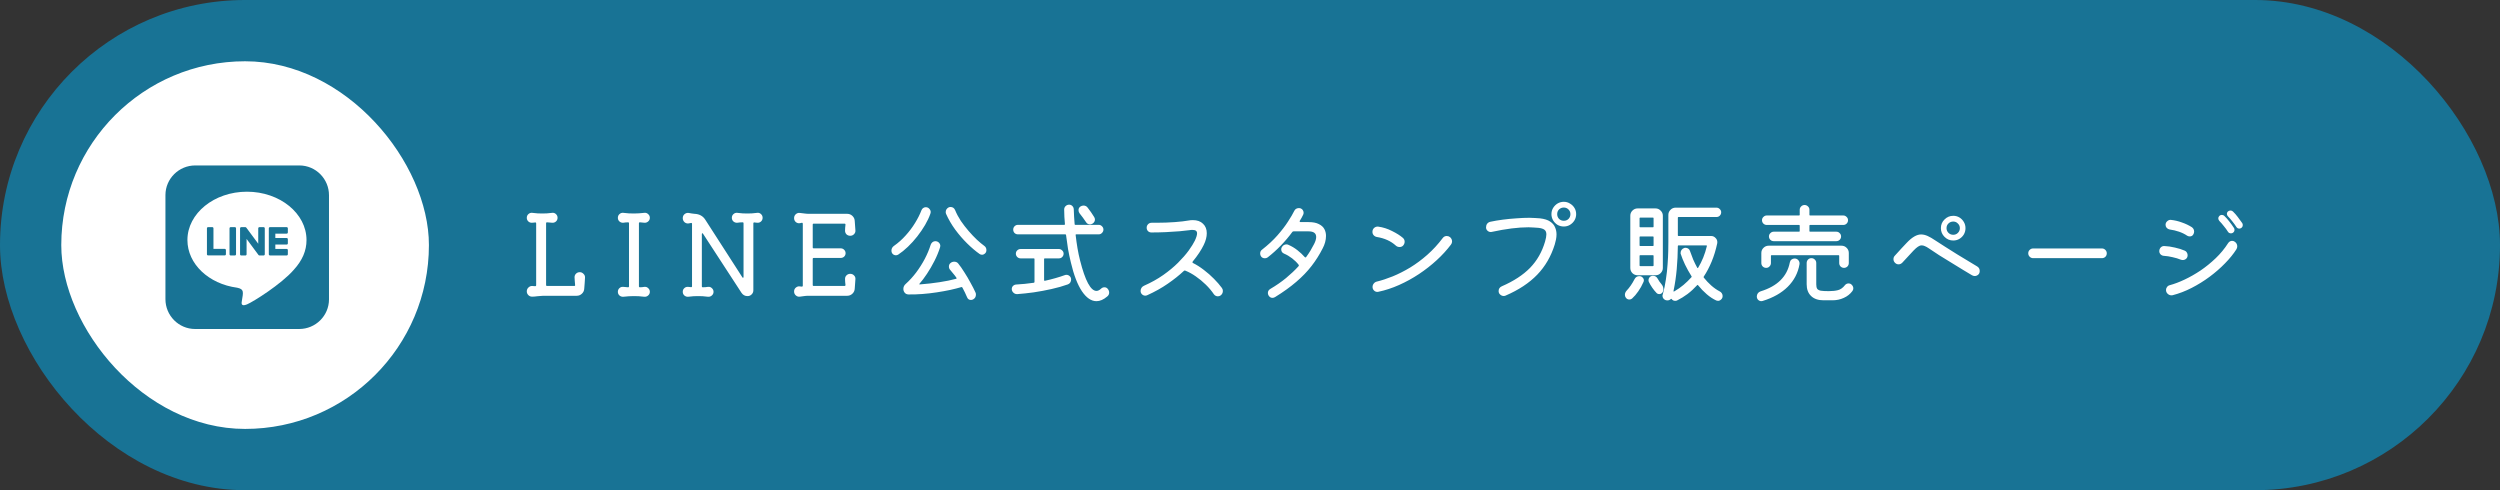 <svg width="408" height="80" viewBox="0 0 408 80" fill="none" xmlns="http://www.w3.org/2000/svg">
<rect x="0" y="0" width="408" height="80" fill="#333333" stroke="none"/>
<rect width="408" height="80" rx="40" fill="#187395"/>
<path d="M94.612 44.418C94.852 44.418 95.056 44.508 95.224 44.688C95.404 44.856 95.488 45.06 95.476 45.3C95.464 45.564 95.446 45.852 95.422 46.164C95.398 46.464 95.374 46.77 95.35 47.082C95.338 47.418 95.212 47.7 94.972 47.928C94.732 48.156 94.45 48.27 94.126 48.27H88.654C88.342 48.282 88.03 48.306 87.718 48.342C87.406 48.39 87.112 48.414 86.836 48.414C86.596 48.414 86.392 48.33 86.224 48.162C86.056 47.994 85.972 47.79 85.972 47.55C85.972 47.31 86.056 47.106 86.224 46.938C86.404 46.758 86.608 46.668 86.836 46.668C86.908 46.668 86.974 46.674 87.034 46.686C87.106 46.698 87.202 46.704 87.322 46.704H87.358C87.454 46.704 87.502 46.656 87.502 46.56V36.444C87.502 36.348 87.46 36.3 87.376 36.3C87.256 36.3 87.148 36.312 87.052 36.336C86.968 36.348 86.878 36.354 86.782 36.354C86.554 36.354 86.362 36.276 86.206 36.12C86.05 35.964 85.972 35.772 85.972 35.544C85.972 35.304 86.056 35.106 86.224 34.95C86.404 34.782 86.614 34.71 86.854 34.734C87.202 34.77 87.502 34.8 87.754 34.824C88.018 34.836 88.264 34.842 88.492 34.842C88.732 34.842 88.978 34.836 89.23 34.824C89.494 34.8 89.794 34.77 90.13 34.734C90.37 34.71 90.574 34.782 90.742 34.95C90.91 35.106 90.994 35.304 90.994 35.544C90.994 35.784 90.91 35.982 90.742 36.138C90.574 36.294 90.37 36.366 90.13 36.354C89.998 36.33 89.86 36.318 89.716 36.318C89.572 36.306 89.428 36.294 89.284 36.282H89.248C89.164 36.282 89.122 36.33 89.122 36.426V46.506C89.122 46.614 89.176 46.668 89.284 46.668H93.712C93.832 46.668 93.88 46.614 93.856 46.506C93.844 46.278 93.826 46.056 93.802 45.84C93.778 45.624 93.766 45.426 93.766 45.246C93.766 45.018 93.844 44.826 94 44.67C94.168 44.502 94.372 44.418 94.612 44.418ZM105.173 46.812C105.413 46.788 105.617 46.86 105.785 47.028C105.965 47.184 106.055 47.382 106.055 47.622C106.055 47.862 105.965 48.06 105.785 48.216C105.617 48.372 105.413 48.444 105.173 48.432C104.837 48.396 104.525 48.366 104.237 48.342C103.949 48.33 103.667 48.324 103.391 48.324C102.911 48.324 102.353 48.36 101.717 48.432C101.477 48.444 101.267 48.372 101.087 48.216C100.919 48.06 100.835 47.862 100.835 47.622C100.835 47.382 100.919 47.184 101.087 47.028C101.267 46.86 101.477 46.788 101.717 46.812C101.837 46.824 101.963 46.836 102.095 46.848C102.227 46.86 102.359 46.872 102.491 46.884H102.527C102.611 46.884 102.653 46.836 102.653 46.74V36.426C102.653 36.33 102.611 36.282 102.527 36.282C102.383 36.282 102.245 36.288 102.113 36.3C101.981 36.312 101.849 36.33 101.717 36.354C101.477 36.366 101.267 36.294 101.087 36.138C100.919 35.982 100.835 35.784 100.835 35.544C100.835 35.304 100.919 35.106 101.087 34.95C101.267 34.782 101.477 34.71 101.717 34.734C102.065 34.77 102.377 34.8 102.653 34.824C102.941 34.836 103.223 34.842 103.499 34.842C103.967 34.842 104.525 34.806 105.173 34.734C105.413 34.71 105.617 34.782 105.785 34.95C105.965 35.106 106.055 35.304 106.055 35.544C106.055 35.784 105.965 35.982 105.785 36.138C105.617 36.294 105.413 36.366 105.173 36.354C105.053 36.33 104.933 36.318 104.813 36.318C104.693 36.306 104.567 36.294 104.435 36.282H104.399C104.315 36.282 104.273 36.33 104.273 36.426V46.74C104.273 46.836 104.321 46.884 104.417 46.884C104.537 46.884 104.663 46.878 104.795 46.866C104.927 46.842 105.053 46.824 105.173 46.812ZM123.595 34.734C123.835 34.71 124.039 34.782 124.207 34.95C124.375 35.106 124.459 35.304 124.459 35.544C124.459 35.772 124.381 35.964 124.225 36.12C124.069 36.276 123.883 36.354 123.667 36.354C123.583 36.354 123.493 36.348 123.397 36.336C123.313 36.324 123.217 36.312 123.109 36.3H123.073C122.989 36.3 122.947 36.348 122.947 36.444V47.37C122.947 47.634 122.857 47.856 122.677 48.036C122.497 48.228 122.269 48.324 121.993 48.324C121.585 48.324 121.261 48.15 121.021 47.802L114.739 38.154C114.703 38.094 114.667 38.064 114.631 38.064C114.571 38.064 114.541 38.112 114.541 38.208V46.74C114.541 46.836 114.583 46.884 114.667 46.884C114.835 46.884 114.991 46.878 115.135 46.866C115.291 46.842 115.435 46.824 115.567 46.812C115.807 46.788 116.011 46.86 116.179 47.028C116.359 47.184 116.449 47.382 116.449 47.622C116.449 47.862 116.359 48.06 116.179 48.216C116.011 48.372 115.807 48.444 115.567 48.432C115.231 48.396 114.931 48.366 114.667 48.342C114.415 48.33 114.169 48.324 113.929 48.324C113.701 48.324 113.455 48.33 113.191 48.342C112.939 48.366 112.639 48.396 112.291 48.432C112.063 48.444 111.859 48.372 111.679 48.216C111.511 48.06 111.427 47.862 111.427 47.622C111.427 47.382 111.505 47.19 111.661 47.046C111.817 46.89 112.003 46.812 112.219 46.812C112.303 46.812 112.387 46.818 112.471 46.83C112.567 46.842 112.669 46.854 112.777 46.866H112.813C112.897 46.866 112.939 46.818 112.939 46.722V36.534C112.939 36.414 112.879 36.366 112.759 36.39L112.399 36.462C112.135 36.498 111.907 36.432 111.715 36.264C111.523 36.084 111.427 35.862 111.427 35.598C111.427 35.334 111.523 35.118 111.715 34.95C111.919 34.782 112.147 34.716 112.399 34.752C112.579 34.788 112.747 34.818 112.903 34.842C113.071 34.854 113.221 34.872 113.353 34.896C114.133 34.932 114.715 35.25 115.099 35.85L121.147 45.246C121.183 45.306 121.219 45.336 121.255 45.336C121.315 45.336 121.345 45.288 121.345 45.192V36.426C121.345 36.33 121.303 36.282 121.219 36.282C121.063 36.282 120.907 36.288 120.751 36.3C120.595 36.312 120.451 36.33 120.319 36.354C120.079 36.366 119.869 36.294 119.689 36.138C119.521 35.982 119.437 35.784 119.437 35.544C119.437 35.304 119.521 35.106 119.689 34.95C119.869 34.782 120.079 34.71 120.319 34.734C120.667 34.77 120.967 34.8 121.219 34.824C121.471 34.836 121.717 34.842 121.957 34.842C122.197 34.842 122.443 34.836 122.695 34.824C122.959 34.8 123.259 34.77 123.595 34.734ZM138.757 44.688C139.009 44.688 139.219 44.778 139.387 44.958C139.555 45.126 139.627 45.33 139.603 45.57L139.495 47.082C139.483 47.418 139.357 47.7 139.117 47.928C138.877 48.156 138.595 48.27 138.271 48.27H131.899C131.683 48.27 131.455 48.288 131.215 48.324C130.987 48.36 130.765 48.39 130.549 48.414C130.297 48.45 130.075 48.384 129.883 48.216C129.691 48.048 129.595 47.832 129.595 47.568C129.595 47.304 129.691 47.094 129.883 46.938C130.075 46.77 130.297 46.704 130.549 46.74C130.585 46.752 130.627 46.758 130.675 46.758C130.723 46.758 130.777 46.764 130.837 46.776H130.873C130.969 46.776 131.017 46.728 131.017 46.632V36.516C131.017 36.408 130.969 36.354 130.873 36.354C130.825 36.354 130.771 36.366 130.711 36.39C130.663 36.402 130.609 36.414 130.549 36.426C130.297 36.462 130.075 36.402 129.883 36.246C129.691 36.078 129.595 35.862 129.595 35.598C129.595 35.334 129.691 35.118 129.883 34.95C130.075 34.782 130.297 34.716 130.549 34.752C130.789 34.776 131.035 34.806 131.287 34.842C131.539 34.878 131.779 34.896 132.007 34.896H138.271C138.595 34.896 138.877 35.01 139.117 35.238C139.357 35.466 139.483 35.748 139.495 36.084L139.603 37.596C139.627 37.824 139.555 38.028 139.387 38.208C139.219 38.388 139.009 38.478 138.757 38.478C138.517 38.478 138.313 38.4 138.145 38.244C137.989 38.076 137.911 37.878 137.911 37.65C137.911 37.506 137.917 37.35 137.929 37.182C137.953 37.002 137.971 36.828 137.983 36.66C137.983 36.552 137.929 36.498 137.821 36.498H132.799C132.691 36.498 132.637 36.552 132.637 36.66V40.368C132.637 40.476 132.691 40.53 132.799 40.53H137.209C137.425 40.53 137.611 40.608 137.767 40.764C137.923 40.92 138.001 41.106 138.001 41.322C138.001 41.538 137.923 41.724 137.767 41.88C137.611 42.024 137.425 42.096 137.209 42.096H132.799C132.691 42.096 132.637 42.15 132.637 42.258V46.506C132.637 46.614 132.691 46.668 132.799 46.668H137.821C137.929 46.668 137.983 46.614 137.983 46.506C137.971 46.326 137.953 46.158 137.929 46.002C137.917 45.834 137.911 45.672 137.911 45.516C137.911 45.288 137.989 45.096 138.145 44.94C138.313 44.772 138.517 44.688 138.757 44.688ZM160.622 40.116C160.862 40.284 160.982 40.518 160.982 40.818C160.982 41.046 160.904 41.232 160.748 41.376C160.604 41.508 160.442 41.574 160.262 41.574C160.118 41.574 159.986 41.532 159.866 41.448C159.218 40.992 158.546 40.422 157.85 39.738C157.154 39.054 156.5 38.298 155.888 37.47C155.288 36.642 154.79 35.784 154.394 34.896C154.358 34.8 154.34 34.704 154.34 34.608C154.34 34.44 154.382 34.29 154.466 34.158C154.562 34.014 154.688 33.906 154.844 33.834C154.94 33.798 155.03 33.78 155.114 33.78C155.474 33.78 155.726 33.948 155.87 34.284C156.11 34.872 156.422 35.46 156.806 36.048C157.202 36.624 157.628 37.176 158.084 37.704C158.54 38.232 158.99 38.706 159.434 39.126C159.878 39.534 160.274 39.864 160.622 40.116ZM151.838 34.878C151.634 35.466 151.346 36.078 150.974 36.714C150.602 37.35 150.176 37.974 149.696 38.586C149.216 39.198 148.706 39.762 148.166 40.278C147.638 40.782 147.11 41.208 146.582 41.556C146.462 41.628 146.336 41.664 146.204 41.664C146.084 41.664 145.958 41.628 145.826 41.556C145.706 41.484 145.616 41.382 145.556 41.25C145.508 41.154 145.484 41.04 145.484 40.908C145.484 40.596 145.61 40.344 145.862 40.152C146.582 39.648 147.23 39.072 147.806 38.424C148.394 37.776 148.904 37.098 149.336 36.39C149.78 35.67 150.128 34.98 150.38 34.32C150.44 34.164 150.53 34.044 150.65 33.96C150.782 33.864 150.926 33.816 151.082 33.816C151.322 33.816 151.514 33.9 151.658 34.068C151.814 34.224 151.892 34.41 151.892 34.626C151.892 34.698 151.874 34.782 151.838 34.878ZM156.374 42.996C156.698 43.392 157.034 43.872 157.382 44.436C157.742 44.988 158.078 45.558 158.39 46.146C158.714 46.722 158.984 47.25 159.2 47.73C159.248 47.826 159.272 47.94 159.272 48.072C159.272 48.42 159.128 48.678 158.84 48.846C158.72 48.918 158.594 48.954 158.462 48.954C158.162 48.954 157.952 48.81 157.832 48.522C157.616 48.006 157.358 47.472 157.058 46.92C157.01 46.86 156.962 46.836 156.914 46.848C156.386 47.004 155.774 47.16 155.078 47.316C154.394 47.46 153.662 47.592 152.882 47.712C152.102 47.832 151.316 47.922 150.524 47.982C149.732 48.042 148.976 48.066 148.256 48.054C147.992 48.042 147.788 47.946 147.644 47.766C147.5 47.586 147.428 47.382 147.428 47.154C147.428 46.83 147.56 46.554 147.824 46.326C148.424 45.786 148.988 45.168 149.516 44.472C150.044 43.764 150.512 43.026 150.92 42.258C151.328 41.478 151.652 40.704 151.892 39.936C151.952 39.768 152.048 39.63 152.18 39.522C152.324 39.414 152.474 39.36 152.63 39.36C152.87 39.36 153.068 39.438 153.224 39.594C153.38 39.75 153.458 39.93 153.458 40.134C153.458 40.17 153.452 40.206 153.44 40.242C153.44 40.278 153.434 40.314 153.422 40.35C153.194 41.082 152.888 41.826 152.504 42.582C152.12 43.338 151.712 44.04 151.28 44.688C150.848 45.336 150.446 45.87 150.074 46.29C150.038 46.326 150.026 46.362 150.038 46.398C150.05 46.422 150.08 46.428 150.128 46.416C151.244 46.332 152.306 46.212 153.314 46.056C154.334 45.9 155.246 45.714 156.05 45.498C156.122 45.474 156.14 45.426 156.104 45.354C155.948 45.114 155.78 44.892 155.6 44.688C155.432 44.472 155.264 44.268 155.096 44.076C154.94 43.92 154.862 43.728 154.862 43.5C154.862 43.248 154.958 43.05 155.15 42.906C155.318 42.774 155.51 42.708 155.726 42.708C156.002 42.708 156.218 42.804 156.374 42.996ZM180.764 47.118C180.932 47.31 181.016 47.52 181.016 47.748C181.016 48 180.914 48.21 180.71 48.378C180.11 48.894 179.522 49.152 178.946 49.152C178.094 49.152 177.302 48.612 176.57 47.532C175.85 46.452 175.25 44.892 174.77 42.852C174.59 42.12 174.434 41.382 174.302 40.638C174.182 39.882 174.074 39.12 173.978 38.352C173.966 38.28 173.924 38.244 173.852 38.244H166.112C165.908 38.244 165.728 38.172 165.572 38.028C165.428 37.872 165.356 37.686 165.356 37.47C165.356 37.266 165.428 37.086 165.572 36.93C165.728 36.774 165.908 36.696 166.112 36.696H173.69C173.762 36.696 173.798 36.66 173.798 36.588C173.774 36.192 173.744 35.796 173.708 35.4C173.684 35.004 173.672 34.602 173.672 34.194C173.672 33.978 173.75 33.792 173.906 33.636C174.074 33.48 174.266 33.402 174.482 33.402C174.686 33.402 174.86 33.474 175.004 33.618C175.148 33.762 175.226 33.936 175.238 34.14C175.25 34.548 175.268 34.956 175.292 35.364C175.316 35.772 175.346 36.18 175.382 36.588C175.382 36.66 175.418 36.696 175.49 36.696H179.324C179.528 36.696 179.702 36.774 179.846 36.93C180.002 37.074 180.08 37.254 180.08 37.47C180.08 37.674 180.002 37.854 179.846 38.01C179.702 38.166 179.528 38.244 179.324 38.244H175.634C175.562 38.244 175.532 38.28 175.544 38.352C175.628 39.096 175.73 39.822 175.85 40.53C175.97 41.226 176.108 41.88 176.264 42.492C177.104 45.816 177.998 47.478 178.946 47.478C179.174 47.478 179.414 47.364 179.666 47.136C179.834 46.968 180.026 46.884 180.242 46.884C180.458 46.884 180.632 46.962 180.764 47.118ZM177.236 36.246C176.9 35.742 176.552 35.268 176.192 34.824C176.072 34.668 176.012 34.494 176.012 34.302C176.012 34.05 176.114 33.852 176.318 33.708C176.486 33.6 176.654 33.546 176.822 33.546C177.11 33.546 177.338 33.66 177.506 33.888C177.698 34.128 177.884 34.38 178.064 34.644C178.244 34.908 178.412 35.166 178.568 35.418C178.652 35.562 178.694 35.694 178.694 35.814C178.694 36.102 178.562 36.33 178.298 36.498C178.154 36.582 178.022 36.624 177.902 36.624C177.614 36.624 177.392 36.498 177.236 36.246ZM173.762 44.904C173.858 44.868 173.954 44.85 174.05 44.85C174.242 44.85 174.416 44.922 174.572 45.066C174.728 45.198 174.806 45.384 174.806 45.624C174.806 45.792 174.758 45.954 174.662 46.11C174.566 46.254 174.434 46.356 174.266 46.416C173.462 46.704 172.574 46.956 171.602 47.172C170.642 47.388 169.676 47.568 168.704 47.712C167.744 47.844 166.85 47.94 166.022 48C165.782 48.012 165.572 47.934 165.392 47.766C165.212 47.598 165.122 47.4 165.122 47.172C165.122 46.968 165.188 46.8 165.32 46.668C165.464 46.524 165.638 46.446 165.842 46.434C166.298 46.41 166.766 46.374 167.246 46.326C167.738 46.278 168.23 46.218 168.722 46.146C168.794 46.122 168.83 46.08 168.83 46.02V42.276C168.83 42.204 168.794 42.168 168.722 42.168H166.562C166.358 42.168 166.178 42.096 166.022 41.952C165.866 41.796 165.788 41.61 165.788 41.394C165.788 41.19 165.86 41.016 166.004 40.872C166.16 40.716 166.346 40.638 166.562 40.638H172.808C173.012 40.638 173.192 40.716 173.348 40.872C173.504 41.016 173.582 41.19 173.582 41.394C173.582 41.61 173.504 41.796 173.348 41.952C173.204 42.096 173.024 42.168 172.808 42.168H170.504C170.432 42.168 170.396 42.204 170.396 42.276V45.732C170.396 45.816 170.444 45.846 170.54 45.822C171.14 45.69 171.71 45.546 172.25 45.39C172.802 45.234 173.306 45.072 173.762 44.904ZM199.412 46.992C199.52 47.136 199.574 47.298 199.574 47.478C199.574 47.766 199.46 48.006 199.232 48.198C199.088 48.306 198.932 48.36 198.764 48.36C198.5 48.36 198.284 48.252 198.116 48.036C197.744 47.484 197.3 46.956 196.784 46.452C196.268 45.948 195.722 45.498 195.146 45.102C194.582 44.706 194.012 44.394 193.436 44.166C193.352 44.13 193.28 44.142 193.22 44.202C192.452 44.922 191.57 45.624 190.574 46.308C189.59 46.992 188.474 47.616 187.226 48.18C187.13 48.228 187.022 48.252 186.902 48.252C186.71 48.252 186.536 48.18 186.38 48.036C186.224 47.892 186.146 47.706 186.146 47.478C186.146 47.298 186.194 47.13 186.29 46.974C186.398 46.818 186.536 46.704 186.704 46.632C187.868 46.116 188.912 45.534 189.836 44.886C190.772 44.226 191.582 43.554 192.266 42.87C192.962 42.174 193.538 41.514 193.994 40.89C194.45 40.254 194.786 39.714 195.002 39.27C195.242 38.754 195.362 38.358 195.362 38.082C195.362 37.71 195.122 37.524 194.642 37.524C194.57 37.524 194.492 37.524 194.408 37.524C194.336 37.524 194.252 37.536 194.156 37.56C193.748 37.62 193.202 37.68 192.518 37.74C191.834 37.8 191.084 37.848 190.268 37.884C189.464 37.92 188.672 37.938 187.892 37.938C187.688 37.938 187.508 37.866 187.352 37.722C187.208 37.566 187.136 37.38 187.136 37.164C187.136 36.936 187.214 36.744 187.37 36.588C187.526 36.432 187.718 36.354 187.946 36.354H188.756C189.812 36.354 190.808 36.318 191.744 36.246C192.68 36.174 193.406 36.09 193.922 35.994C194.054 35.97 194.18 35.952 194.3 35.94C194.42 35.928 194.54 35.922 194.66 35.922C195.38 35.922 195.938 36.12 196.334 36.516C196.742 36.9 196.946 37.416 196.946 38.064C196.946 38.664 196.778 39.306 196.442 39.99C196.25 40.386 196.004 40.812 195.704 41.268C195.404 41.724 195.05 42.198 194.642 42.69C194.618 42.714 194.606 42.75 194.606 42.798C194.606 42.846 194.636 42.888 194.696 42.924C195.296 43.224 195.89 43.602 196.478 44.058C197.066 44.502 197.612 44.982 198.116 45.498C198.62 46.002 199.052 46.5 199.412 46.992ZM212.12 36.048C212.108 36.072 212.102 36.096 212.102 36.12C212.102 36.204 212.15 36.246 212.246 36.246H213.56C214.268 36.246 214.826 36.354 215.234 36.57C215.654 36.774 215.954 37.044 216.134 37.38C216.314 37.716 216.404 38.088 216.404 38.496C216.404 38.832 216.356 39.18 216.26 39.54C216.164 39.888 216.032 40.218 215.864 40.53C215.348 41.55 214.742 42.51 214.046 43.41C213.35 44.31 212.516 45.174 211.544 46.002C210.584 46.83 209.432 47.658 208.088 48.486C207.944 48.57 207.806 48.612 207.674 48.612C207.398 48.612 207.182 48.48 207.026 48.216C206.954 48.084 206.918 47.952 206.918 47.82C206.918 47.532 207.05 47.31 207.314 47.154C208.274 46.59 209.132 45.996 209.888 45.372C210.656 44.736 211.334 44.094 211.922 43.446C211.994 43.374 212 43.296 211.94 43.212C211.652 42.84 211.298 42.492 210.878 42.168C210.458 41.844 210.02 41.586 209.564 41.394C209.252 41.262 209.096 41.028 209.096 40.692C209.096 40.584 209.12 40.482 209.168 40.386C209.348 40.05 209.612 39.882 209.96 39.882C210.068 39.882 210.17 39.906 210.266 39.954C210.794 40.182 211.286 40.476 211.742 40.836C212.198 41.196 212.594 41.568 212.93 41.952C213.014 42.036 213.092 42.036 213.164 41.952C213.428 41.592 213.668 41.232 213.884 40.872C214.1 40.512 214.292 40.164 214.46 39.828C214.688 39.384 214.802 39 214.802 38.676C214.802 38.064 214.388 37.758 213.56 37.758H211.112C211.04 37.758 210.974 37.788 210.914 37.848C210.362 38.604 209.738 39.342 209.042 40.062C208.346 40.782 207.626 41.43 206.882 42.006C206.75 42.102 206.6 42.15 206.432 42.15C206.156 42.15 205.946 42.048 205.802 41.844C205.706 41.712 205.658 41.556 205.658 41.376C205.658 41.1 205.76 40.89 205.964 40.746C206.948 39.978 207.788 39.198 208.484 38.406C209.18 37.614 209.75 36.87 210.194 36.174C210.65 35.478 210.998 34.884 211.238 34.392C211.31 34.248 211.412 34.14 211.544 34.068C211.676 33.996 211.82 33.96 211.976 33.96C212.096 33.96 212.198 33.978 212.282 34.014C212.438 34.074 212.552 34.17 212.624 34.302C212.708 34.434 212.75 34.572 212.75 34.716C212.75 34.836 212.726 34.944 212.678 35.04C212.522 35.376 212.336 35.712 212.12 36.048ZM228.986 40.08C228.842 40.236 228.65 40.314 228.41 40.314C228.17 40.314 227.966 40.236 227.798 40.08C226.994 39.348 225.962 38.88 224.702 38.676C224.498 38.64 224.324 38.544 224.18 38.388C224.048 38.232 223.982 38.052 223.982 37.848C223.982 37.584 224.072 37.368 224.252 37.2C224.444 37.032 224.666 36.96 224.918 36.984C225.71 37.092 226.466 37.332 227.186 37.704C227.918 38.064 228.506 38.436 228.95 38.82C229.142 38.988 229.238 39.198 229.238 39.45C229.238 39.678 229.154 39.888 228.986 40.08ZM224.936 47.622C224.9 47.634 224.852 47.64 224.792 47.64C224.576 47.64 224.39 47.562 224.234 47.406C224.078 47.25 224 47.058 224 46.83C224 46.626 224.066 46.44 224.198 46.272C224.33 46.104 224.504 45.996 224.72 45.948C225.512 45.756 226.37 45.474 227.294 45.102C228.23 44.718 229.178 44.238 230.138 43.662C231.098 43.074 232.028 42.384 232.928 41.592C233.84 40.788 234.68 39.876 235.448 38.856C235.616 38.628 235.838 38.514 236.114 38.514C236.306 38.514 236.48 38.574 236.636 38.694C236.864 38.886 236.978 39.126 236.978 39.414C236.978 39.594 236.918 39.762 236.798 39.918C236.138 40.794 235.364 41.64 234.476 42.456C233.588 43.272 232.622 44.028 231.578 44.724C230.546 45.408 229.466 46.002 228.338 46.506C227.21 47.01 226.076 47.382 224.936 47.622ZM255.212 36.966C254.84 36.966 254.498 36.876 254.186 36.696C253.886 36.504 253.646 36.258 253.466 35.958C253.286 35.646 253.196 35.31 253.196 34.95C253.196 34.578 253.286 34.242 253.466 33.942C253.658 33.63 253.904 33.384 254.204 33.204C254.516 33.024 254.852 32.934 255.212 32.934C255.584 32.934 255.92 33.03 256.22 33.222C256.532 33.402 256.778 33.642 256.958 33.942C257.138 34.242 257.228 34.578 257.228 34.95C257.228 35.31 257.138 35.646 256.958 35.958C256.778 36.258 256.532 36.504 256.22 36.696C255.92 36.876 255.584 36.966 255.212 36.966ZM255.212 36.03C255.524 36.03 255.782 35.928 255.986 35.724C256.19 35.508 256.292 35.25 256.292 34.95C256.292 34.638 256.184 34.38 255.968 34.176C255.764 33.972 255.512 33.87 255.212 33.87C254.912 33.87 254.654 33.972 254.438 34.176C254.234 34.38 254.132 34.638 254.132 34.95C254.132 35.25 254.234 35.508 254.438 35.724C254.654 35.928 254.912 36.03 255.212 36.03ZM245.69 48.252C245.606 48.288 245.51 48.306 245.402 48.306C245.198 48.306 245.006 48.228 244.826 48.072C244.658 47.928 244.574 47.736 244.574 47.496C244.574 47.136 244.748 46.878 245.096 46.722C247.028 45.882 248.564 44.88 249.704 43.716C250.844 42.54 251.66 41.112 252.152 39.432C252.296 38.94 252.368 38.544 252.368 38.244C252.368 37.896 252.26 37.644 252.044 37.488C251.84 37.332 251.51 37.23 251.054 37.182C250.802 37.158 250.538 37.14 250.262 37.128C249.998 37.104 249.728 37.092 249.452 37.092C247.772 37.092 245.768 37.344 243.44 37.848C243.404 37.86 243.356 37.866 243.296 37.866C243.092 37.866 242.912 37.794 242.756 37.65C242.6 37.506 242.522 37.326 242.522 37.11C242.522 36.882 242.582 36.684 242.702 36.516C242.834 36.348 243.008 36.24 243.224 36.192C243.836 36.06 244.508 35.946 245.24 35.85C245.972 35.754 246.716 35.682 247.472 35.634C248.228 35.574 248.942 35.544 249.614 35.544C249.938 35.544 250.244 35.556 250.532 35.58C250.82 35.592 251.084 35.61 251.324 35.634C252.044 35.718 252.596 35.892 252.98 36.156C253.376 36.42 253.646 36.738 253.79 37.11C253.946 37.47 254.024 37.848 254.024 38.244C254.024 38.532 253.994 38.82 253.934 39.108C253.874 39.396 253.808 39.66 253.736 39.9C253.136 41.832 252.182 43.476 250.874 44.832C249.566 46.188 247.838 47.328 245.69 48.252ZM280.646 47.55C280.802 47.622 280.922 47.73 281.006 47.874C281.09 48.006 281.132 48.15 281.132 48.306C281.132 48.534 281.054 48.72 280.898 48.864C280.742 49.02 280.568 49.098 280.376 49.098C280.292 49.098 280.202 49.08 280.106 49.044C279.578 48.804 279.056 48.462 278.54 48.018C278.036 47.586 277.562 47.094 277.118 46.542C277.07 46.47 277.022 46.47 276.974 46.542C276.482 47.082 275.96 47.562 275.408 47.982C274.856 48.39 274.292 48.738 273.716 49.026C273.632 49.074 273.53 49.098 273.41 49.098C273.146 49.098 272.948 49.002 272.816 48.81C272.78 48.75 272.738 48.744 272.69 48.792C272.534 48.948 272.342 49.026 272.114 49.026C271.886 49.026 271.694 48.948 271.538 48.792C271.394 48.648 271.322 48.48 271.322 48.288C271.322 48.252 271.322 48.216 271.322 48.18C271.334 48.144 271.346 48.108 271.358 48.072C271.586 47.256 271.76 46.422 271.88 45.57C272.012 44.718 272.102 43.896 272.15 43.104C272.21 42.312 272.246 41.604 272.258 40.98C272.27 40.344 272.276 39.846 272.276 39.486V35.076C272.276 34.752 272.39 34.476 272.618 34.248C272.846 34.008 273.128 33.888 273.464 33.888H280.124C280.34 33.888 280.52 33.966 280.664 34.122C280.82 34.266 280.898 34.44 280.898 34.644C280.898 34.86 280.82 35.046 280.664 35.202C280.52 35.346 280.34 35.418 280.124 35.418H273.932C273.86 35.418 273.824 35.454 273.824 35.526V38.406C273.824 38.478 273.86 38.514 273.932 38.514H279.26C279.536 38.514 279.77 38.616 279.962 38.82C280.166 39.012 280.268 39.246 280.268 39.522C280.268 39.606 280.262 39.672 280.25 39.72C280.022 40.788 279.722 41.772 279.35 42.672C278.978 43.572 278.546 44.394 278.054 45.138C278.018 45.186 278.018 45.24 278.054 45.3C278.438 45.78 278.846 46.212 279.278 46.596C279.71 46.98 280.166 47.298 280.646 47.55ZM270.188 44.922H267.254C266.93 44.922 266.648 44.808 266.408 44.58C266.18 44.34 266.066 44.058 266.066 43.734V35.202C266.066 34.878 266.18 34.602 266.408 34.374C266.648 34.134 266.93 34.014 267.254 34.014H270.188C270.512 34.014 270.788 34.134 271.016 34.374C271.256 34.602 271.376 34.878 271.376 35.202V43.734C271.376 44.058 271.256 44.34 271.016 44.58C270.788 44.808 270.512 44.922 270.188 44.922ZM269.756 37.092C269.828 37.092 269.864 37.056 269.864 36.984V35.616C269.864 35.544 269.828 35.508 269.756 35.508H267.686C267.614 35.508 267.578 35.544 267.578 35.616V36.984C267.578 37.056 267.614 37.092 267.686 37.092H269.756ZM267.686 38.586C267.614 38.586 267.578 38.622 267.578 38.694V40.044C267.578 40.116 267.614 40.152 267.686 40.152H269.756C269.828 40.152 269.864 40.116 269.864 40.044V38.694C269.864 38.622 269.828 38.586 269.756 38.586H267.686ZM273.122 47.46C273.098 47.58 273.14 47.61 273.248 47.55C273.788 47.238 274.286 46.89 274.742 46.506C275.21 46.11 275.648 45.684 276.056 45.228C276.092 45.18 276.092 45.132 276.056 45.084C275.648 44.436 275.294 43.8 274.994 43.176C274.694 42.54 274.466 41.976 274.31 41.484C274.298 41.448 274.286 41.412 274.274 41.376C274.274 41.34 274.274 41.304 274.274 41.268C274.274 41.1 274.322 40.944 274.418 40.8C274.526 40.644 274.67 40.536 274.85 40.476C274.898 40.452 274.94 40.44 274.976 40.44C275.012 40.44 275.054 40.44 275.102 40.44C275.258 40.44 275.402 40.488 275.534 40.584C275.666 40.668 275.756 40.794 275.804 40.962C275.96 41.418 276.134 41.88 276.326 42.348C276.53 42.816 276.752 43.266 276.992 43.698C277.016 43.734 277.04 43.752 277.064 43.752C277.1 43.752 277.124 43.734 277.136 43.698C277.448 43.182 277.724 42.63 277.964 42.042C278.204 41.454 278.402 40.83 278.558 40.17C278.582 40.086 278.552 40.044 278.468 40.044H273.932C273.86 40.044 273.824 40.08 273.824 40.152C273.812 41.424 273.752 42.678 273.644 43.914C273.536 45.138 273.362 46.32 273.122 47.46ZM267.686 41.646C267.614 41.646 267.578 41.682 267.578 41.754V43.32C267.578 43.392 267.614 43.428 267.686 43.428H269.756C269.828 43.428 269.864 43.392 269.864 43.32V41.754C269.864 41.682 269.828 41.646 269.756 41.646H267.686ZM271.142 46.362C271.358 46.614 271.466 46.896 271.466 47.208C271.466 47.34 271.436 47.478 271.376 47.622C271.328 47.742 271.244 47.838 271.124 47.91C271.016 47.97 270.902 48 270.782 48C270.614 48 270.476 47.946 270.368 47.838C269.852 47.298 269.426 46.686 269.09 46.002C269.054 45.906 269.036 45.816 269.036 45.732C269.036 45.54 269.102 45.372 269.234 45.228C269.366 45.084 269.546 45.012 269.774 45.012C270.11 45.012 270.362 45.168 270.53 45.48C270.626 45.636 270.722 45.792 270.818 45.948C270.926 46.092 271.034 46.23 271.142 46.362ZM267.542 45.066C267.758 45.066 267.932 45.138 268.064 45.282C268.208 45.414 268.28 45.57 268.28 45.75C268.28 45.798 268.274 45.846 268.262 45.894C268.25 45.942 268.232 45.99 268.208 46.038C267.968 46.59 267.686 47.094 267.362 47.55C267.05 48.006 266.714 48.396 266.354 48.72C266.234 48.828 266.084 48.882 265.904 48.882C265.652 48.882 265.454 48.768 265.31 48.54C265.226 48.42 265.184 48.276 265.184 48.108C265.184 47.868 265.28 47.64 265.472 47.424C265.7 47.184 265.922 46.908 266.138 46.596C266.354 46.284 266.558 45.942 266.75 45.57C266.918 45.234 267.182 45.066 267.542 45.066ZM293.714 36.822C293.714 36.75 293.678 36.714 293.606 36.714H288.332C288.128 36.714 287.948 36.642 287.792 36.498C287.636 36.342 287.558 36.156 287.558 35.94C287.558 35.724 287.636 35.544 287.792 35.4C287.948 35.244 288.128 35.166 288.332 35.166H293.606C293.678 35.166 293.714 35.13 293.714 35.058V34.23C293.714 34.026 293.792 33.846 293.948 33.69C294.104 33.534 294.29 33.456 294.506 33.456C294.722 33.456 294.908 33.534 295.064 33.69C295.22 33.834 295.298 34.014 295.298 34.23V35.058C295.298 35.13 295.334 35.166 295.406 35.166H300.824C301.028 35.166 301.208 35.244 301.364 35.4C301.52 35.544 301.598 35.724 301.598 35.94C301.598 36.156 301.52 36.342 301.364 36.498C301.208 36.642 301.028 36.714 300.824 36.714H295.406C295.334 36.714 295.298 36.75 295.298 36.822V37.704C295.298 37.776 295.334 37.812 295.406 37.812H299.69C299.906 37.812 300.086 37.89 300.23 38.046C300.386 38.19 300.464 38.37 300.464 38.586C300.464 38.802 300.386 38.988 300.23 39.144C300.074 39.288 299.894 39.36 299.69 39.36H289.466C289.25 39.36 289.064 39.282 288.908 39.126C288.764 38.97 288.692 38.79 288.692 38.586C288.692 38.37 288.77 38.19 288.926 38.046C289.082 37.89 289.262 37.812 289.466 37.812H293.606C293.678 37.812 293.714 37.776 293.714 37.704V36.822ZM288.242 43.716C288.014 43.716 287.822 43.638 287.666 43.482C287.522 43.326 287.45 43.14 287.45 42.924V41.286C287.45 40.962 287.564 40.686 287.792 40.458C288.032 40.218 288.314 40.098 288.638 40.098H300.536C300.86 40.098 301.136 40.212 301.364 40.44C301.604 40.668 301.724 40.95 301.724 41.286V42.924C301.724 43.152 301.646 43.344 301.49 43.5C301.334 43.644 301.154 43.716 300.95 43.716C300.722 43.716 300.53 43.638 300.374 43.482C300.23 43.326 300.158 43.14 300.158 42.924V41.754C300.158 41.682 300.122 41.646 300.05 41.646H289.124C289.052 41.646 289.016 41.682 289.016 41.754V42.924C289.016 43.14 288.938 43.326 288.782 43.482C288.638 43.638 288.458 43.716 288.242 43.716ZM302.12 46.398C302.348 46.59 302.462 46.812 302.462 47.064C302.462 47.232 302.408 47.382 302.3 47.514C301.94 47.994 301.478 48.36 300.914 48.612C300.35 48.876 299.732 49.008 299.06 49.008H297.602C296.726 49.008 296.048 48.774 295.568 48.306C295.088 47.85 294.848 47.214 294.848 46.398V42.924C294.848 42.708 294.92 42.522 295.064 42.366C295.22 42.21 295.406 42.132 295.622 42.132C295.838 42.132 296.024 42.21 296.18 42.366C296.336 42.51 296.414 42.696 296.414 42.924V46.398C296.414 46.71 296.462 46.95 296.558 47.118C296.666 47.274 296.864 47.382 297.152 47.442C297.452 47.49 297.884 47.514 298.448 47.514C299.048 47.514 299.552 47.46 299.96 47.352C300.38 47.244 300.758 46.974 301.094 46.542C301.166 46.446 301.256 46.374 301.364 46.326C301.472 46.278 301.58 46.254 301.688 46.254C301.868 46.254 302.012 46.302 302.12 46.398ZM292.868 42.186C293.132 42.186 293.342 42.282 293.498 42.474C293.654 42.666 293.714 42.882 293.678 43.122C293.438 44.538 292.802 45.762 291.77 46.794C290.75 47.814 289.382 48.588 287.666 49.116C287.63 49.128 287.594 49.134 287.558 49.134C287.522 49.146 287.486 49.152 287.45 49.152C287.258 49.152 287.084 49.08 286.928 48.936C286.784 48.792 286.712 48.606 286.712 48.378C286.712 48.198 286.766 48.03 286.874 47.874C286.982 47.718 287.132 47.61 287.324 47.55C290.06 46.71 291.65 45.144 292.094 42.852C292.13 42.648 292.22 42.486 292.364 42.366C292.52 42.246 292.688 42.186 292.868 42.186ZM318.77 39.252C318.218 39.252 317.744 39.054 317.348 38.658C316.952 38.262 316.754 37.788 316.754 37.236C316.754 36.672 316.952 36.198 317.348 35.814C317.744 35.418 318.218 35.22 318.77 35.22C319.142 35.22 319.478 35.31 319.778 35.49C320.078 35.67 320.318 35.916 320.498 36.228C320.678 36.528 320.768 36.864 320.768 37.236C320.768 37.608 320.678 37.95 320.498 38.262C320.318 38.562 320.078 38.802 319.778 38.982C319.478 39.162 319.142 39.252 318.77 39.252ZM318.77 38.316C319.07 38.316 319.322 38.214 319.526 38.01C319.742 37.794 319.85 37.536 319.85 37.236C319.85 36.936 319.742 36.684 319.526 36.48C319.322 36.264 319.07 36.156 318.77 36.156C318.47 36.156 318.212 36.258 317.996 36.462C317.78 36.666 317.672 36.924 317.672 37.236C317.672 37.536 317.78 37.794 317.996 38.01C318.212 38.214 318.47 38.316 318.77 38.316ZM321.83 44.922C321.47 44.706 320.99 44.418 320.39 44.058C319.802 43.698 319.166 43.308 318.482 42.888C317.798 42.468 317.126 42.054 316.466 41.646C315.818 41.226 315.248 40.848 314.756 40.512C314.528 40.356 314.324 40.242 314.144 40.17C313.964 40.086 313.79 40.044 313.622 40.044C313.418 40.044 313.214 40.116 313.01 40.26C312.806 40.392 312.566 40.602 312.29 40.89L310.454 42.87C310.274 43.05 310.07 43.14 309.842 43.14C309.626 43.14 309.44 43.062 309.284 42.906C309.104 42.738 309.014 42.534 309.014 42.294C309.014 42.066 309.086 41.88 309.23 41.736C309.662 41.256 310.028 40.854 310.328 40.53C310.64 40.194 310.928 39.888 311.192 39.612C312.044 38.712 312.818 38.262 313.514 38.262C313.862 38.262 314.222 38.346 314.594 38.514C314.966 38.682 315.38 38.922 315.836 39.234C316.292 39.534 316.832 39.882 317.456 40.278C318.092 40.674 318.74 41.082 319.4 41.502C320.072 41.91 320.696 42.288 321.272 42.636C321.848 42.984 322.316 43.266 322.676 43.482C322.952 43.65 323.09 43.896 323.09 44.22C323.09 44.484 323.006 44.688 322.838 44.832C322.67 44.976 322.478 45.048 322.262 45.048C322.19 45.048 322.118 45.036 322.046 45.012C321.974 44.988 321.902 44.958 321.83 44.922ZM343.034 42.132H331.802C331.586 42.132 331.4 42.054 331.244 41.898C331.088 41.742 331.01 41.556 331.01 41.34C331.01 41.112 331.088 40.926 331.244 40.782C331.4 40.626 331.586 40.548 331.802 40.548H343.034C343.25 40.548 343.436 40.626 343.592 40.782C343.748 40.938 343.826 41.124 343.826 41.34C343.826 41.568 343.748 41.76 343.592 41.916C343.436 42.06 343.25 42.132 343.034 42.132ZM365.75 37.218C365.654 37.278 365.558 37.308 365.462 37.308C365.246 37.308 365.084 37.218 364.976 37.038C364.784 36.738 364.562 36.432 364.31 36.12C364.058 35.796 363.824 35.526 363.608 35.31C363.488 35.19 363.428 35.052 363.428 34.896C363.428 34.752 363.482 34.626 363.59 34.518C363.722 34.41 363.86 34.356 364.004 34.356C364.172 34.356 364.31 34.41 364.418 34.518C364.694 34.782 364.958 35.082 365.21 35.418C365.474 35.754 365.714 36.084 365.93 36.408C365.99 36.504 366.02 36.606 366.02 36.714C366.02 36.942 365.93 37.11 365.75 37.218ZM364.4 37.992C364.328 38.052 364.226 38.082 364.094 38.082C363.878 38.082 363.716 37.998 363.608 37.83C363.416 37.518 363.188 37.206 362.924 36.894C362.672 36.57 362.432 36.294 362.204 36.066C362.084 35.922 362.024 35.778 362.024 35.634C362.024 35.49 362.078 35.364 362.186 35.256C362.294 35.136 362.438 35.076 362.618 35.076C362.774 35.076 362.906 35.13 363.014 35.238C363.29 35.502 363.566 35.814 363.842 36.174C364.118 36.522 364.364 36.864 364.58 37.2C364.64 37.272 364.67 37.374 364.67 37.506C364.67 37.722 364.58 37.884 364.4 37.992ZM356.966 38.478C356.558 38.202 356.108 37.98 355.616 37.812C355.124 37.644 354.614 37.524 354.086 37.452C353.894 37.416 353.732 37.326 353.6 37.182C353.48 37.038 353.42 36.876 353.42 36.696C353.42 36.456 353.51 36.258 353.69 36.102C353.87 35.934 354.074 35.862 354.302 35.886C354.89 35.946 355.478 36.084 356.066 36.3C356.666 36.504 357.212 36.762 357.704 37.074C357.956 37.254 358.082 37.494 358.082 37.794C358.082 37.938 358.046 38.076 357.974 38.208C357.854 38.46 357.65 38.586 357.362 38.586C357.23 38.586 357.098 38.55 356.966 38.478ZM354.572 48.18C354.524 48.192 354.458 48.198 354.374 48.198C354.146 48.198 353.942 48.114 353.762 47.946C353.582 47.778 353.492 47.568 353.492 47.316C353.492 47.148 353.546 46.992 353.654 46.848C353.762 46.692 353.912 46.59 354.104 46.542C354.86 46.338 355.67 46.032 356.534 45.624C357.398 45.216 358.262 44.724 359.126 44.148C359.99 43.56 360.812 42.894 361.592 42.15C362.372 41.406 363.05 40.584 363.626 39.684C363.794 39.432 364.016 39.306 364.292 39.306C364.448 39.306 364.598 39.36 364.742 39.468C364.994 39.66 365.12 39.906 365.12 40.206C365.12 40.374 365.072 40.536 364.976 40.692C364.496 41.448 363.878 42.21 363.122 42.978C362.378 43.746 361.538 44.478 360.602 45.174C359.678 45.858 358.7 46.464 357.668 46.992C356.636 47.52 355.604 47.916 354.572 48.18ZM355.922 42.384C355.514 42.216 355.058 42.078 354.554 41.97C354.05 41.85 353.582 41.778 353.15 41.754C352.946 41.742 352.766 41.664 352.61 41.52C352.466 41.364 352.394 41.19 352.394 40.998C352.394 40.758 352.472 40.554 352.628 40.386C352.796 40.218 352.994 40.14 353.222 40.152C353.774 40.176 354.35 40.26 354.95 40.404C355.55 40.536 356.084 40.704 356.552 40.908C356.708 40.968 356.822 41.07 356.894 41.214C356.978 41.346 357.02 41.49 357.02 41.646C357.02 41.898 356.936 42.096 356.768 42.24C356.612 42.372 356.432 42.438 356.228 42.438C356.132 42.438 356.03 42.42 355.922 42.384Z" fill="white"/>
<rect x="10" y="10" width="60" height="60" rx="30" fill="white"/>
<path d="M43.213 37.26V41.498C43.213 41.608 43.13 41.691 43.02 41.691H42.343C42.275 41.691 42.218 41.655 42.186 41.613L40.242 38.991V41.503C40.242 41.613 40.158 41.696 40.049 41.696H39.371C39.262 41.696 39.178 41.613 39.178 41.503V37.265C39.178 37.156 39.262 37.072 39.371 37.072H40.044C40.101 37.072 40.169 37.103 40.2 37.156L42.145 39.778V37.265C42.145 37.156 42.228 37.072 42.337 37.072H43.015C43.125 37.067 43.213 37.156 43.213 37.255V37.26ZM38.328 37.067H37.651C37.541 37.067 37.458 37.15 37.458 37.26V41.498C37.458 41.608 37.541 41.691 37.651 41.691H38.328C38.438 41.691 38.521 41.608 38.521 41.498V37.26C38.521 37.161 38.438 37.067 38.328 37.067ZM36.691 40.617H34.836V37.26C34.836 37.15 34.752 37.067 34.643 37.067H33.965C33.855 37.067 33.772 37.15 33.772 37.26V41.498C33.772 41.55 33.788 41.592 33.824 41.629C33.861 41.66 33.902 41.681 33.955 41.681H36.676C36.785 41.681 36.869 41.597 36.869 41.488V40.81C36.869 40.711 36.785 40.617 36.686 40.617H36.691ZM46.79 37.067H44.063C43.964 37.067 43.87 37.15 43.87 37.26V41.498C43.87 41.597 43.954 41.691 44.063 41.691H46.785C46.894 41.691 46.977 41.608 46.977 41.498V40.815C46.977 40.706 46.894 40.622 46.785 40.622H44.934V39.913H46.785C46.894 39.913 46.977 39.83 46.977 39.72V39.038C46.977 38.928 46.894 38.845 46.785 38.845H44.934V38.13H46.785C46.894 38.13 46.977 38.047 46.977 37.938V37.26C46.972 37.161 46.889 37.067 46.785 37.067H46.79ZM53.692 31.869V48.865C53.687 51.534 51.497 53.697 48.823 53.692H31.828C29.158 53.687 26.995 51.492 27 48.823V31.828C27.005 29.158 29.2 26.995 31.869 27H48.865C51.534 27.005 53.697 29.195 53.692 31.869ZM50.022 39.173C50.022 34.825 45.658 31.285 40.304 31.285C34.95 31.285 30.587 34.825 30.587 39.173C30.587 43.067 34.043 46.336 38.714 46.956C39.851 47.202 39.72 47.619 39.465 49.151C39.423 49.396 39.267 50.111 40.304 49.678C41.342 49.245 45.898 46.383 47.942 44.037C49.349 42.489 50.022 40.919 50.022 39.184V39.173Z" fill="#187395"/>
</svg>

